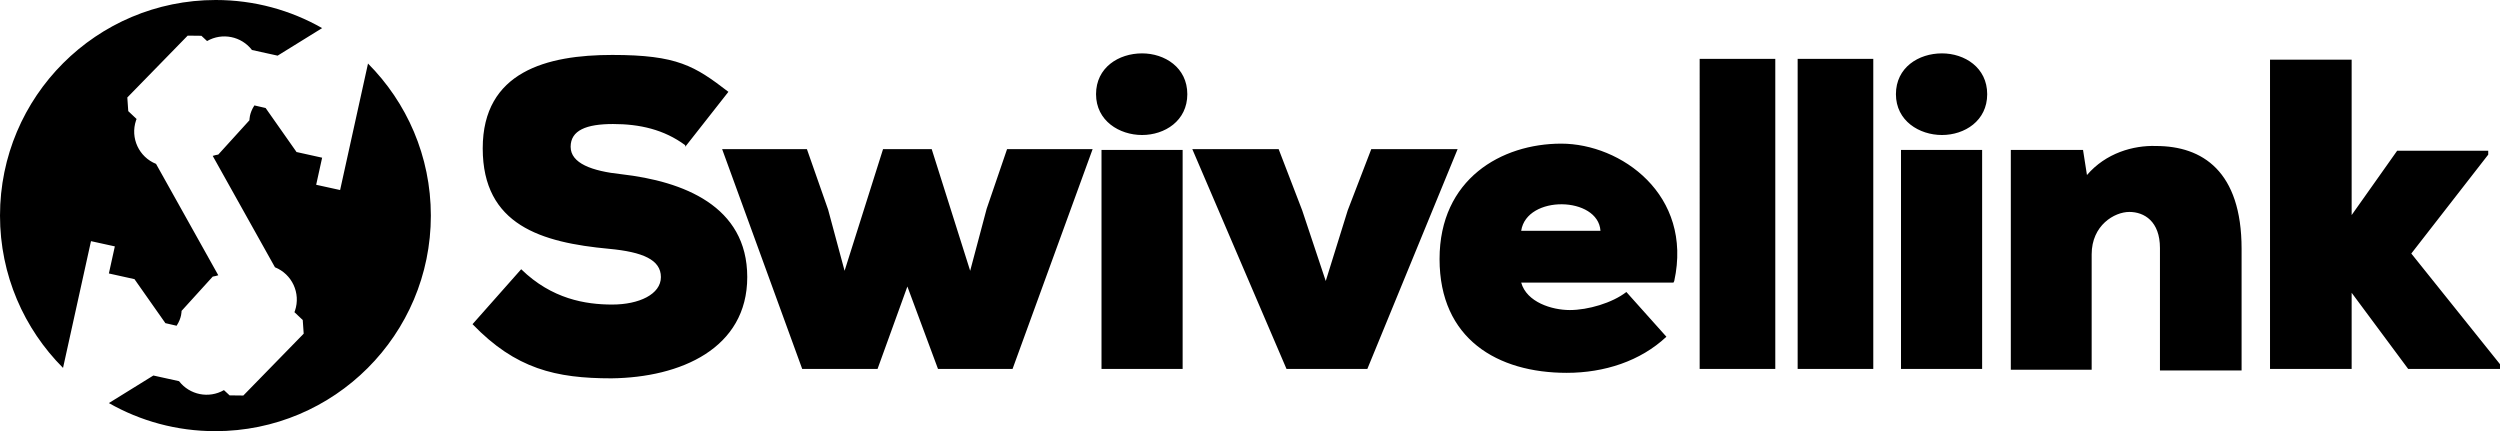 <?xml version="1.0" encoding="UTF-8"?>
<svg id="a" xmlns="http://www.w3.org/2000/svg" version="1.1" xmlns:xlink="http://www.w3.org/1999/xlink" viewBox="0 0 318.5 54.93">
  <!-- Generator: Adobe Illustrator 29.3.1, SVG Export Plug-In . SVG Version: 2.1.0 Build 151)  -->
  <path d="M87.3,18.5c-2.7-2-5.8-2.7-9.2-2.7s-5.4.8-5.4,2.9,2.7,3.1,6.5,3.5c7.8.9,16,4,16,13.1s-8.5,12.8-17.3,12.9c-7.1,0-12.2-1.2-17.7-6.9l6.2-7c3.9,3.8,8.2,4.5,11.6,4.5s6.2-1.3,6.2-3.5-2.3-3.2-6.6-3.6c-8.6-.8-16.1-3-16.1-12.8s8.2-11.9,16.5-11.9,10.5,1.4,14.8,4.7l-5.5,7h0v-.2ZM118.7,19l4.9,15.5,2.1-7.9,2.6-7.6h10.9l-10.2,28h-9.5l-3.9-10.5-3.8,10.5h-9.6l-10.2-28h10.8l2.7,7.7,2.1,7.8,4.9-15.5h6.3-.1ZM145.5,6.8c2.882,0,5.764,1.8,5.764,5.2s-2.882,5.2-5.764,5.2-5.864-1.8-5.864-5.2,2.882-5.2,5.864-5.2ZM150.668,47v-27.9h-10.336v27.9h10.336ZM165.9,26.8l3,9,2.8-9,3-7.8h11l-11.5,28h-10.3l-12-28h11l3,7.8h0ZM213.2,36h-19.4c.7,2.5,3.9,3.5,6.2,3.5s5.4-.9,7.2-2.3l5.1,5.7c-3.3,3.1-7.9,4.6-12.7,4.6-8.8,0-16.2-4.3-16.2-14.5s7.9-14.7,15.5-14.7,16.8,6.5,14.4,17.5h0l-.1.2ZM203.9,29.4c-.3-4.4-9.4-4.6-10.1,0h10.1ZM226.172,7.5v39.5h-9.635V7.5h9.635ZM238.656,7.5v39.5h-9.635V7.5h9.635ZM252.523,47v-27.9h-10.336v27.9h10.336ZM247.405,6.8c2.882,0,5.764,1.8,5.764,5.2s-2.882,5.2-5.764,5.2-5.864-1.8-5.864-5.2,2.882-5.2,5.864-5.2ZM275.178,47v-15.4c0-3.4-2-4.6-3.9-4.6s-4.8,1.7-4.8,5.4v14.7h-10.3v-28h9.2l.5,3.2c2.4-2.8,5.9-3.8,8.8-3.7,5.9,0,10.9,3.2,10.9,13.1v15.5h-10.4v-.2ZM299.6,7.6v19.8l5.8-8.2h11.6v.5l-9.8,12.6,11.3,14.1v.6h-11.7l-7.2-9.7v9.7h-10.4V7.6h10.4ZM11.58,30.72l3.05.67-.76,3.45,3.25.72h.03v.03l3.92,5.58h0l1.43.33c.67-1.02.63-1.89.63-1.89l3.97-4.37c.25-.04.48-.1.71-.17l-7.93-14.19c-2.17-.87-3.31-3.29-2.55-5.54.02-.06.05-.12.07-.18l-1.06-1-.12-1.74,7.69-7.88,1.75.02.72.67c1.93-1.11,4.37-.61,5.72,1.14l3.27.72,5.67-3.51c-4-2.28-8.63-3.58-13.56-3.58C12.29.01,0,12.3,0,27.47c0,7.57,3.07,14.43,8.03,19.4l3.56-16.14-.01-.01ZM46.89,8.07l-3.56,16.14-3.05-.67.76-3.45-3.25-.72h-.03v-.03l-3.92-5.58h0l-1.43-.33c-.67,1.02-.63,1.89-.63,1.89l-3.97,4.37c-.25.04-.48.1-.71.17l7.93,14.19c2.17.87,3.31,3.29,2.55,5.54-.02.06-.05.12-.07.18l1.06,1,.12,1.74-7.69,7.88-1.75-.02-.72-.67c-1.93,1.11-4.37.61-5.72-1.14l-3.27-.72-5.67,3.51c4,2.28,8.63,3.58,13.56,3.58,15.16,0,27.46-12.29,27.46-27.46,0-7.57-3.07-14.43-8.03-19.4h.03Z"/>
</svg>